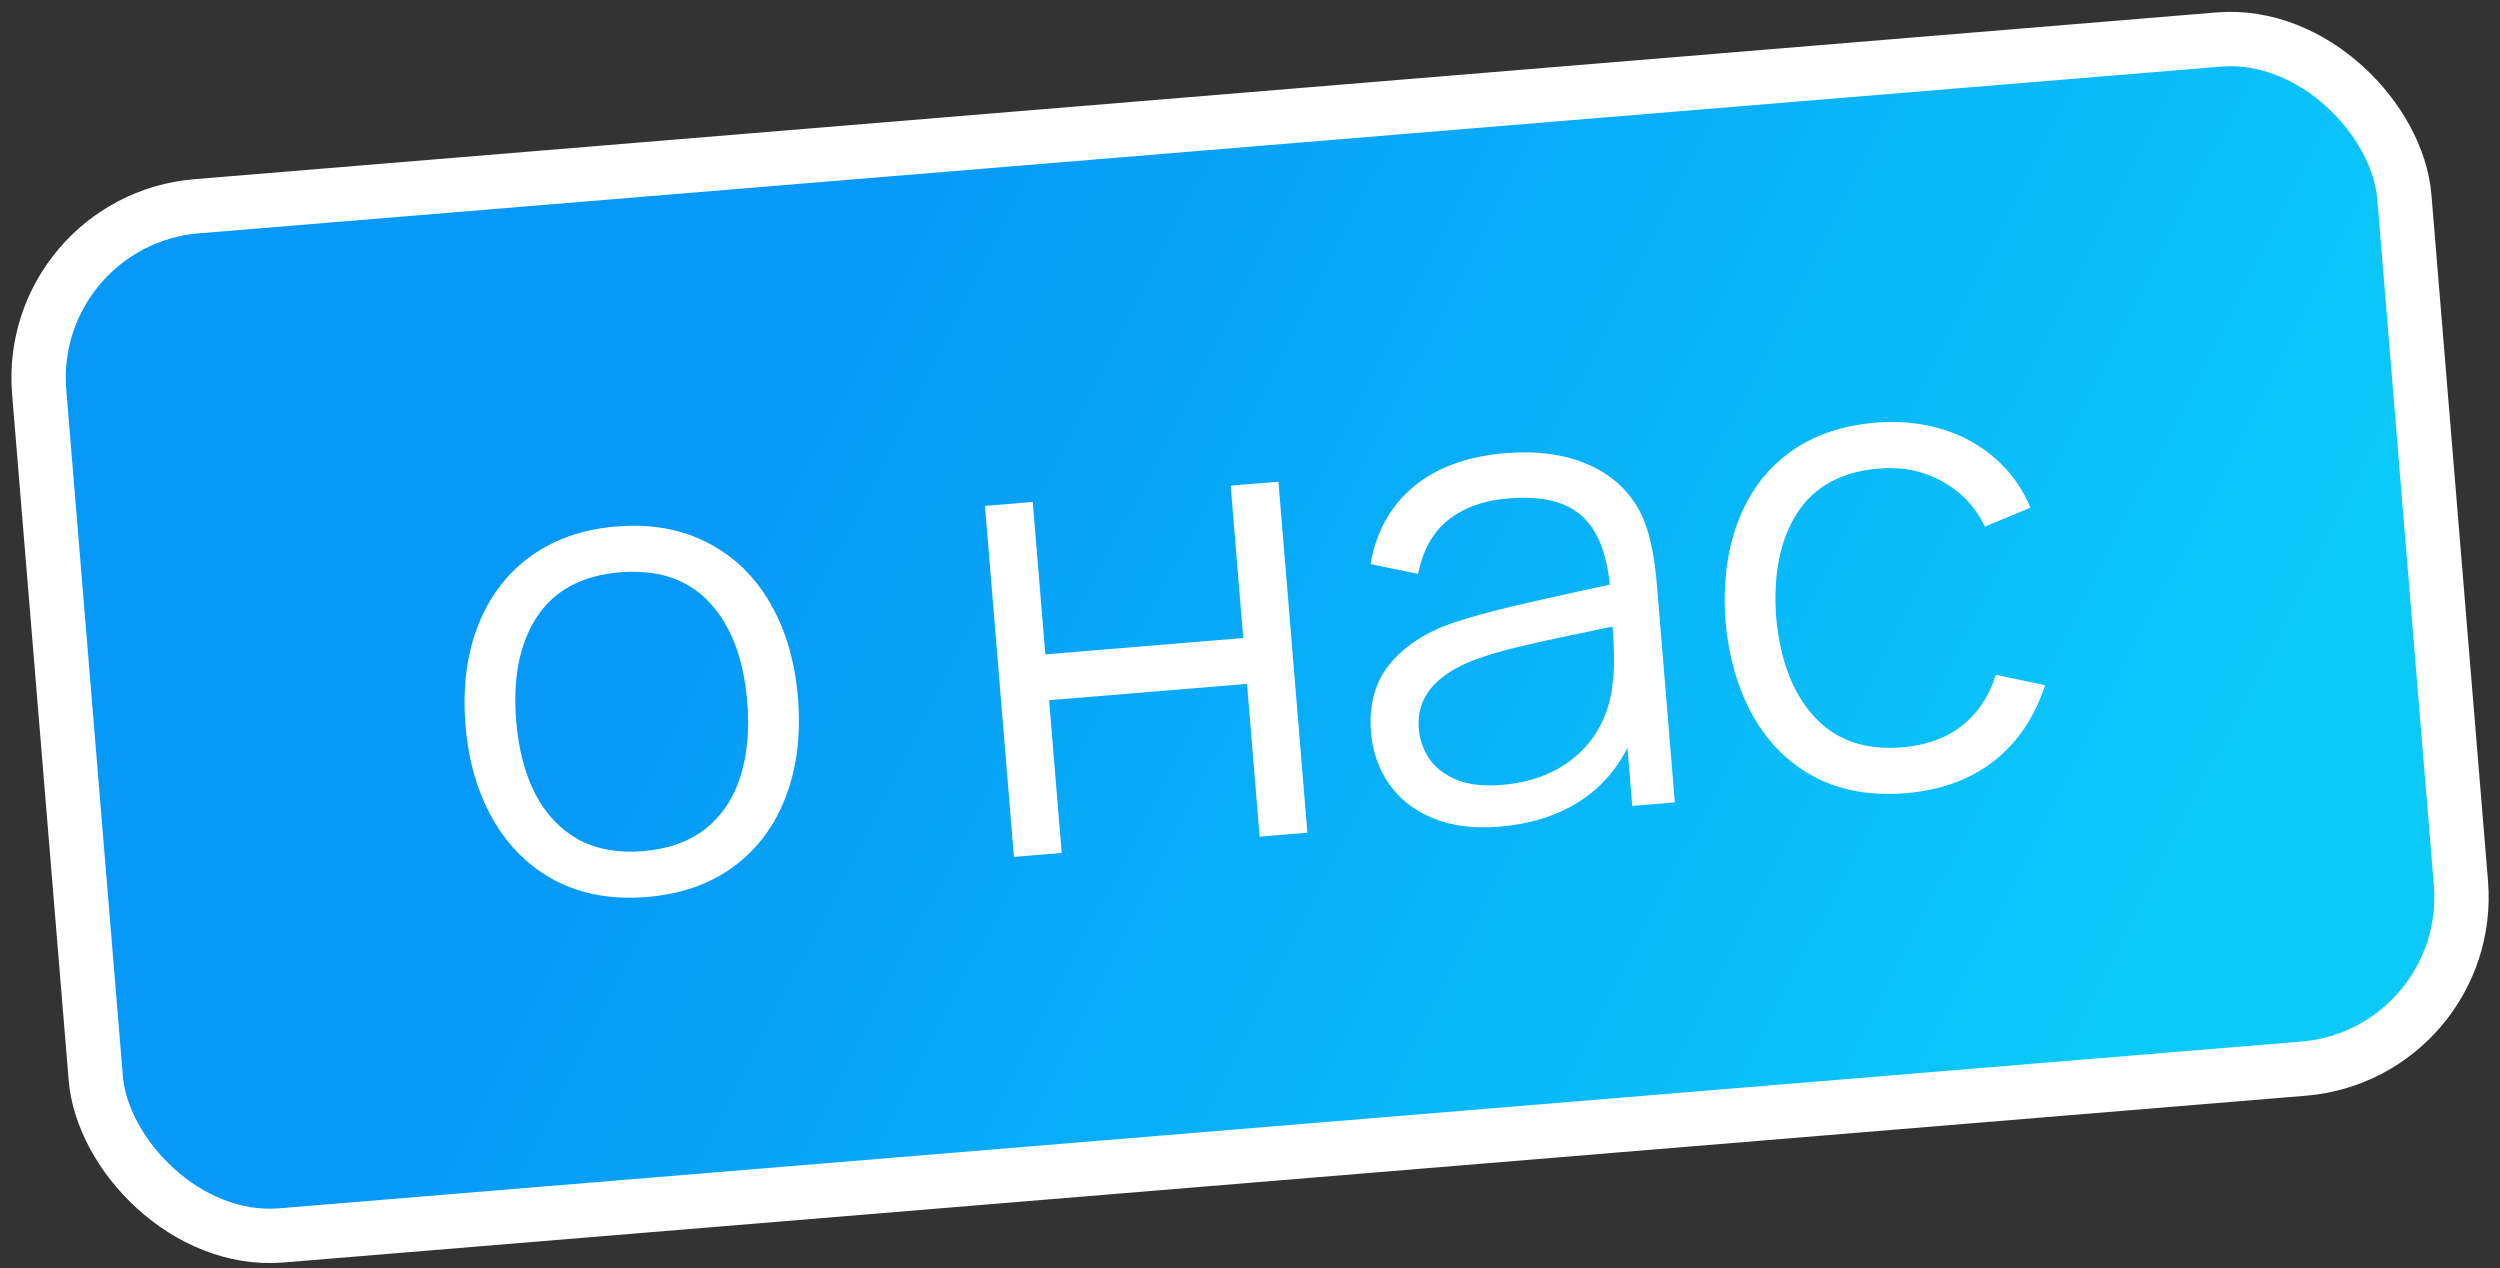 <?xml version="1.0" encoding="UTF-8"?> <svg xmlns="http://www.w3.org/2000/svg" width="138" height="70" viewBox="0 0 138 70" fill="none"><rect x="0" y="0" width="138" height="70" fill="#333333" stroke="none"/> <rect x="1.382" y="12.167" width="131" height="57" rx="9.5" transform="rotate(-4.714 1.382 12.167)" fill="url(#paint0_linear_96_278)"></rect> <path d="M35.706 49.513C33.817 49.669 32.143 49.373 30.685 48.627C29.237 47.867 28.085 46.746 27.229 45.263C26.372 43.781 25.861 42.035 25.695 40.026C25.528 38.005 25.752 36.192 26.366 34.588C26.981 32.984 27.941 31.701 29.246 30.738C30.563 29.775 32.155 29.216 34.02 29.062C35.922 28.906 37.596 29.201 39.042 29.949C40.5 30.695 41.658 31.81 42.515 33.293C43.371 34.775 43.882 36.515 44.047 38.513C44.214 40.546 43.991 42.364 43.377 43.968C42.775 45.571 41.815 46.86 40.499 47.836C39.194 48.798 37.596 49.357 35.706 49.513ZM35.498 46.984C36.897 46.868 38.049 46.454 38.954 45.741C39.857 45.017 40.495 44.061 40.867 42.875C41.249 41.675 41.377 40.298 41.248 38.743C41.051 36.351 40.352 34.519 39.151 33.245C37.963 31.97 36.322 31.419 34.229 31.592C32.124 31.765 30.591 32.59 29.629 34.066C28.678 35.529 28.299 37.439 28.494 39.795C28.623 41.362 28.974 42.705 29.548 43.826C30.134 44.946 30.926 45.783 31.923 46.339C32.931 46.882 34.123 47.097 35.498 46.984ZM58.606 47.083L55.969 47.3L54.371 27.926L57.008 27.709L57.702 36.122L68.627 35.221L67.933 26.808L70.57 26.591L72.168 45.965L69.531 46.182L68.836 37.751L57.911 38.652L58.606 47.083ZM90.554 28.302C91.014 29.203 91.315 30.521 91.458 32.255L92.451 44.292L90.101 44.486L89.836 41.275C89.184 42.569 88.256 43.585 87.053 44.322C85.849 45.059 84.422 45.496 82.772 45.632C81.361 45.749 80.132 45.591 79.085 45.16C78.05 44.727 77.245 44.095 76.671 43.264C76.097 42.432 75.766 41.49 75.679 40.438C75.555 38.931 75.891 37.681 76.689 36.688C77.486 35.695 78.639 34.932 80.148 34.398C81.074 34.093 82.11 33.803 83.255 33.528C84.412 33.252 85.748 32.949 87.262 32.619L88.859 32.271C88.688 30.491 88.161 29.216 87.279 28.446C86.409 27.675 85.071 27.364 83.265 27.512C81.901 27.625 80.79 28.024 79.932 28.709C79.085 29.392 78.535 30.383 78.28 31.68L75.653 31.138C75.963 29.355 76.749 27.935 78.011 26.88C79.284 25.812 80.978 25.191 83.095 25.016C84.865 24.87 86.394 25.081 87.681 25.649C88.98 26.217 89.938 27.101 90.554 28.302ZM82.889 43.329C84.085 43.23 85.132 42.927 86.029 42.42C86.925 41.9 87.623 41.235 88.122 40.423C88.632 39.598 88.93 38.689 89.017 37.694C89.123 36.939 89.122 35.904 89.014 34.588C88.551 34.674 88.22 34.744 88.019 34.797C86.409 35.122 85.102 35.404 84.098 35.644C83.093 35.871 82.187 36.132 81.381 36.428C79.199 37.27 78.177 38.534 78.316 40.22C78.366 40.818 78.555 41.368 78.886 41.871C79.228 42.373 79.736 42.764 80.409 43.046C81.082 43.315 81.909 43.41 82.889 43.329ZM105.202 43.783C103.288 43.941 101.614 43.645 100.18 42.897C98.758 42.147 97.624 41.03 96.779 39.547C95.946 38.062 95.435 36.316 95.246 34.309C95.101 32.262 95.324 30.444 95.916 28.854C96.506 27.252 97.448 25.97 98.741 25.008C100.035 24.047 101.632 23.488 103.534 23.331C104.825 23.224 106.039 23.341 107.175 23.681C108.31 24.021 109.3 24.565 110.145 25.314C110.988 26.051 111.635 26.955 112.084 28.026L109.569 29.064C109.02 27.954 108.222 27.116 107.177 26.552C106.143 25.987 104.992 25.757 103.724 25.862C101.655 26.032 100.146 26.855 99.196 28.33C98.258 29.804 97.874 31.72 98.044 34.078C98.264 36.456 98.969 38.288 100.159 39.575C101.349 40.862 102.96 41.421 104.993 41.254C106.309 41.145 107.402 40.754 108.274 40.08C109.156 39.393 109.789 38.45 110.172 37.25L112.892 37.821C112.304 39.603 111.354 41.006 110.042 42.029C108.729 43.041 107.115 43.625 105.202 43.783Z" fill="white"></path> <rect x="1.382" y="12.167" width="131" height="57" rx="9.5" transform="rotate(-4.714 1.382 12.167)" stroke="white" stroke-width="3"></rect> <defs> <linearGradient id="paint0_linear_96_278" x1="48.667" y1="11.382" x2="119.926" y2="55.47" gradientUnits="userSpaceOnUse"> <stop offset="0.009" stop-color="#0699F7"></stop> <stop offset="1" stop-color="#0BCAF9"></stop> </linearGradient> </defs> </svg> 